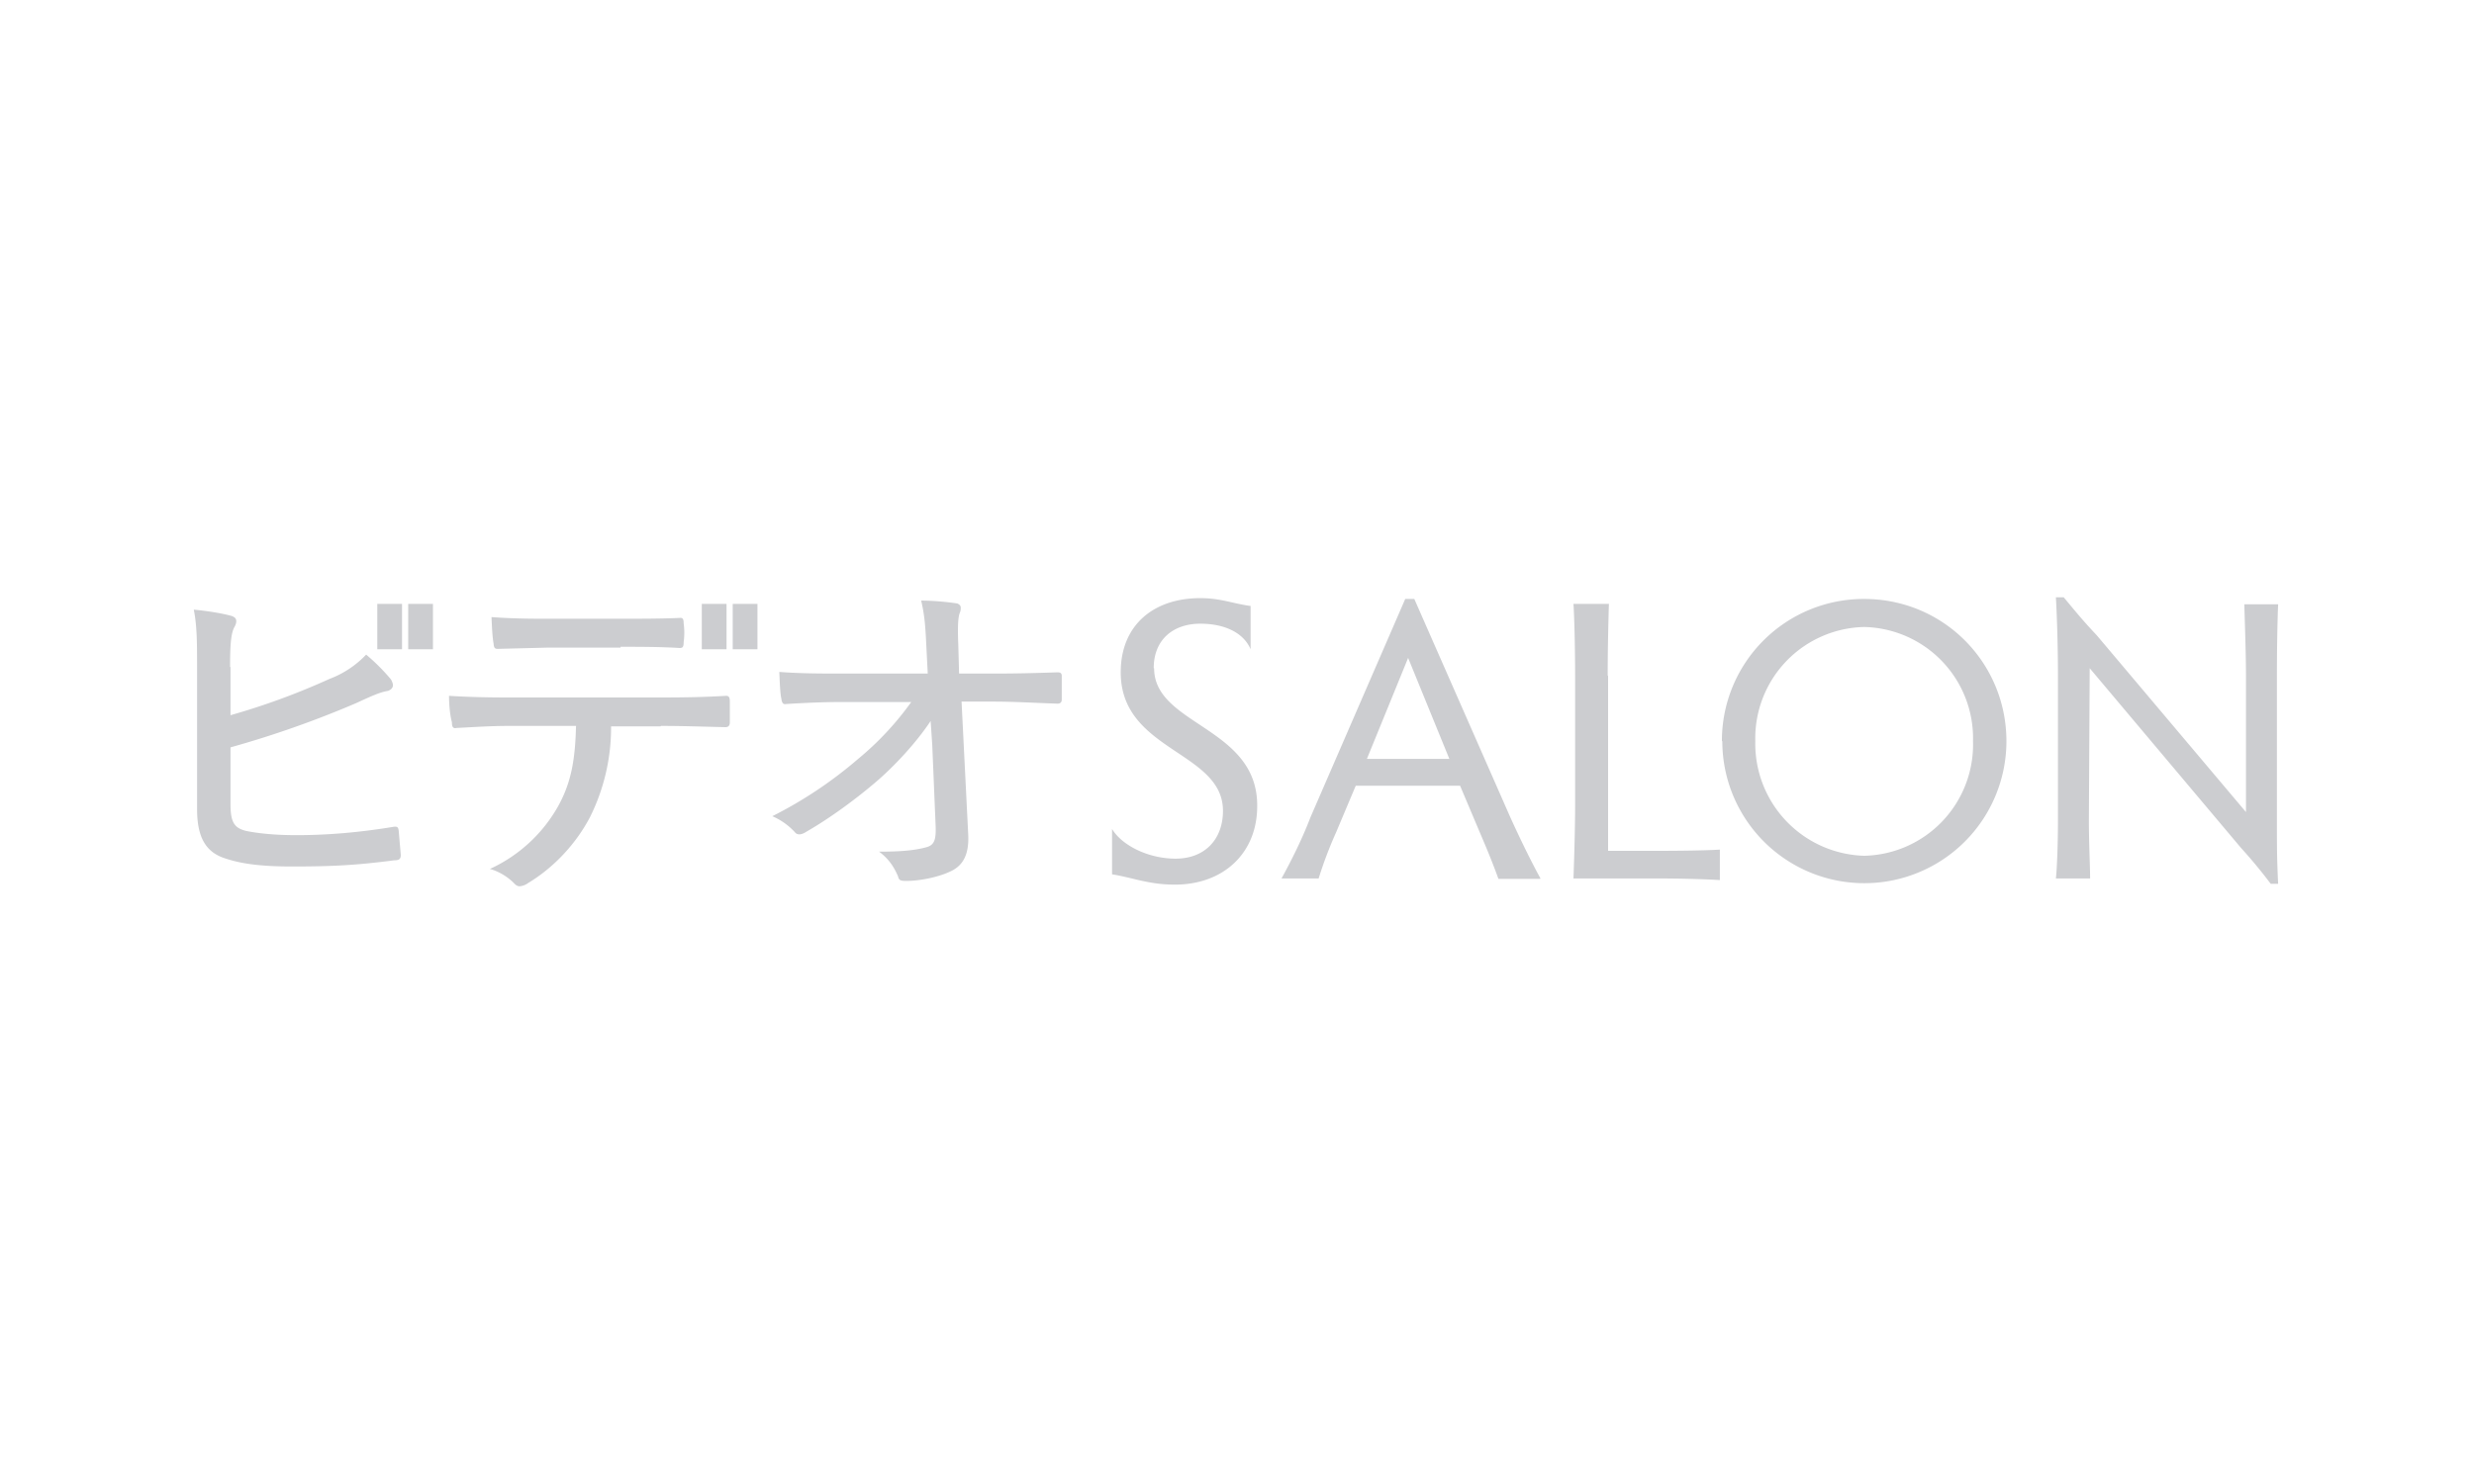 <svg xmlns="http://www.w3.org/2000/svg" fill="none" viewBox="0 0 600 360">
  <path fill="#CCCDD0" d="m506.6 199.2.2-37.1 36.7 43.6a122 122 0 0 1 7.2 8.7h1.8c-.3-5.7-.3-10-.3-14.2V164c0-5.4.1-13.1.3-17.4h-8.2c.1 4 .4 11.8.4 17.4v33l-36.2-42.9c-3.4-3.6-5-5.6-8-9.2h-1.9c.3 5.2.5 13 .5 18.8V199c0 5.1-.2 11.4-.5 14.1h8.3c0-2.7-.3-8.9-.3-14Zm-80.9-19.4a27 27 0 0 1 26.4-27.7 27 27 0 0 1 26.4 27.7 27 27 0 0 1-26.4 27.8 27.2 27.2 0 0 1-26.4-27.8Zm-8 0a34.4 34.4 0 1 0 68.9 0c0-19-15.2-34.5-34.5-34.5a34.4 34.4 0 0 0-34.5 34.5Zm-27.8-16c0-6.6.2-14.4.3-17.3h-8.6c.2 2.9.4 10.7.4 17.4v31.8c0 4.4-.2 12-.4 17.4h20c6.5 0 12.6.2 15.5.4v-7.4c-3 .2-8.9.3-15.6.3H390V164Zm-38.4 20.3h-20l10-24.5 10 24.5Zm22.1 29c-2.2-4-4.8-9.3-7.3-14.8l-23.3-53h-2.2l-23 53c-2.1 5.5-4.7 10.6-7 14.8h9A99 99 0 0 1 324 202l4.8-11.4h25.3l4.9 11.6c1.9 4.4 3.4 8.2 4.4 11h10.1Zm-93.8-51c0-7 4.8-10.8 11.3-10.8 5.6 0 10.4 2 12.2 6.2V147c-4-.5-7.2-1.9-12.2-1.9-11.3 0-19.3 6.5-19.3 18 0 19.2 24.8 19.1 24.8 33.6 0 6.8-4.3 11.6-11.5 11.6-6.6 0-13-3.2-15.4-7.2v11c5 .8 8.9 2.5 15.2 2.5 12 0 20-7.8 20-19 .2-19.3-25-19.6-25-33.5Zm-53.7 18.8.8 19.2c.2 4.1-.5 5-2.5 5.5-2.7.7-5.9 1-11.2 1 2.4 1.8 3.6 3.7 4.6 6 .2 1 .7 1.1 2 1.1 3.5 0 8.2-1 11.1-2.5 2.7-1.4 4.2-4 3.9-9l-1.6-32h7.7c5.1 0 9.7.3 15.6.5.7 0 1-.4 1-1V164c0-.7-.3-.9-1.1-.9-6 .2-10 .3-15.7.3h-8.1l-.2-7.2c-.2-4.6 0-6.7.4-7.6.2-.5.2-.8.2-1.2 0-.4-.2-.7-.8-1-2-.3-5.4-.7-8.8-.7.7 2.9 1 5.6 1.2 9.9l.4 7.8h-20.8c-5 0-10 0-15.2-.4.1 2.4.2 5.3.5 6.5.1.9.4 1.4 1 1.3 4.6-.3 9.4-.5 13.8-.5H221a72.7 72.7 0 0 1-13 13.9 102 102 0 0 1-20.7 13.8 16 16 0 0 1 5.4 3.8c.4.5.7.6 1.2.6.4 0 1-.2 1.6-.6 5.6-3.2 12.2-8 17.5-12.6 4-3.5 9.2-9 12.7-14.3l.4 6Zm-75.6-24c4.5 0 9.7 0 14.3.3.8 0 1-.3 1-1.4a17 17 0 0 0 0-4.6c0-1-.2-1.4-1-1.3-4.3.2-9.7.2-14.3.2H133c-3.7 0-8.3 0-13.8-.4.1 2.2.2 4.7.5 6.4.1 1 .2 1.4 1.3 1.3l12-.3h17.5v-.2Zm9.8 19.2c5.5 0 10.8.2 15.6.3.7 0 1.1-.3 1.1-1.2v-5c0-1-.2-1.4-.9-1.4-5.1.3-9.7.4-16 .4h-37c-4.8 0-9.3-.1-14.2-.4 0 1.9.2 4.6.7 6.4 0 1 .2 1.6 1.1 1.4 3.9-.2 8.2-.5 12.5-.5h16.5c-.2 8-1.1 13.6-4.3 19.4a36.3 36.3 0 0 1-16.6 15.3c2.3.6 4.6 2.1 6 3.6.4.4.8.6 1.2.6a4 4 0 0 0 2.1-.8c6-3.6 11.5-9.3 15-16a48.7 48.7 0 0 0 5.1-22h12ZM55.8 161.8c0-5.3.2-8 1-9.6.3-.5.5-1 .5-1.5 0-.6-.3-1-1.2-1.3-2.2-.6-5.7-1.2-9.1-1.5.8 4.1.8 7.8.8 15.8v32.6c0 6.8 2.1 10.4 6.7 11.9 4.1 1.4 9 2 16.3 2 9.8 0 15.6-.3 24.8-1.5 1.2 0 1.6-.3 1.6-1.3l-.5-5.8c-.1-.9-.3-1.2-1.4-1-8.5 1.4-16.2 2-23.4 2-5.2 0-9-.4-12.1-1-3-.7-3.9-2.1-3.9-6.6v-13.7a244 244 0 0 0 30.4-10.7c3.5-1.6 5.8-2.7 7.8-3 .8-.3 1.2-.8 1.2-1.4 0-.3-.2-.9-.5-1.4a48 48 0 0 0-6-6 23.8 23.8 0 0 1-8.9 5.9 170 170 0 0 1-24 8.8v-11.7h-.1Zm35.7-15.3h6v11h-6v-11Zm7.5 0h6v11h-6v-11Zm71.2 0h6v11h-6v-11Zm7.5 0h6v11h-6v-11Z"/>
</svg>
